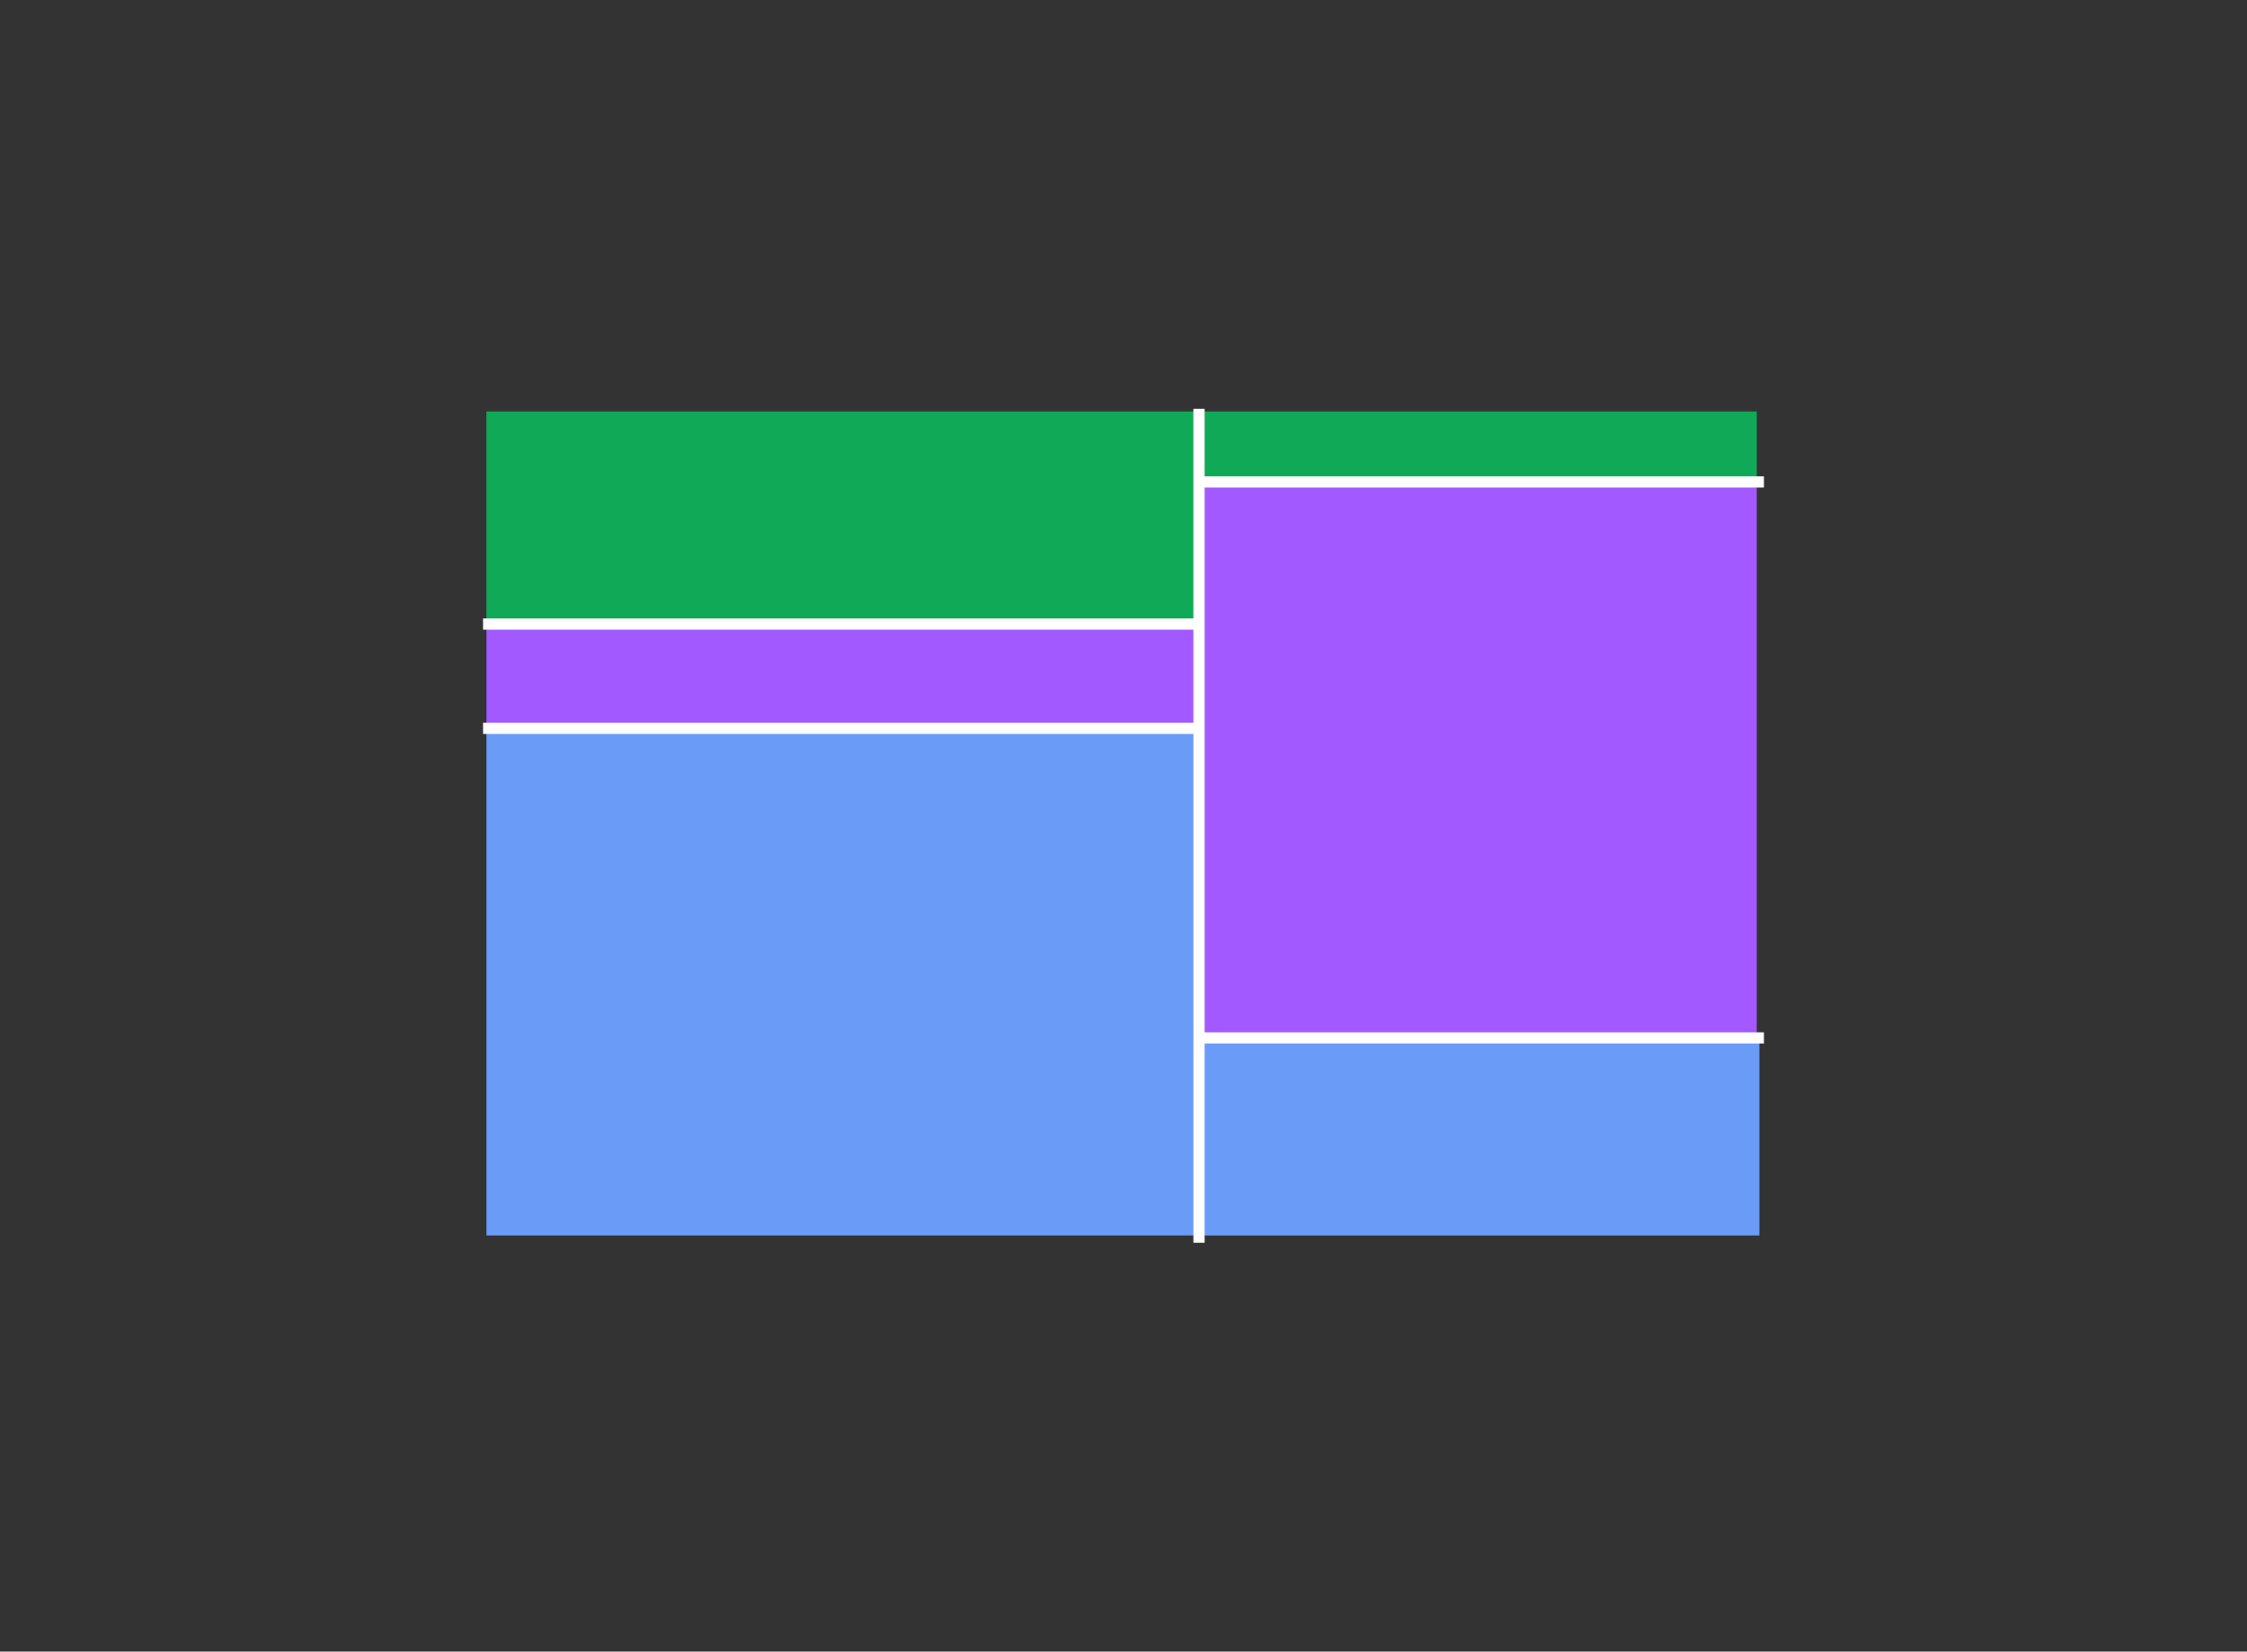 <svg id="Thumbnails" xmlns="http://www.w3.org/2000/svg" viewBox="0 0 200 147"><rect x="0" y="0" width="200" height="147" fill="#333333" stroke="none"/><defs><style>.cls-1{fill:#a259ff;}.cls-2{fill:#6a9bf7;}.cls-3{fill:#10a957;}.cls-4{fill:#fff;}</style></defs><rect class="cls-1" x="43.297" y="55.5" width="63.397" height="9.424"/><rect class="cls-2" x="43.297" y="64.676" width="63.397" height="45.291"/><rect class="cls-1" x="106.823" y="42.831" width="49.541" height="49.412"/><rect class="cls-2" x="106.823" y="92.227" width="49.776" height="17.741"/><rect class="cls-3" x="43.297" y="36.625" width="63.424" height="18.818"/><rect class="cls-3" x="106.721" y="36.625" width="49.643" height="6.244"/><rect class="cls-4" x="106.221" y="36.384" width="1" height="74.232"/><rect class="cls-4" x="106.814" y="42.396" width="50.189" height="1"/><rect class="cls-4" x="42.997" y="55.046" width="64.146" height="1"/><rect class="cls-4" x="42.997" y="64.326" width="64.146" height="1"/><rect class="cls-4" x="106.814" y="91.884" width="50.189" height="1"/></svg>